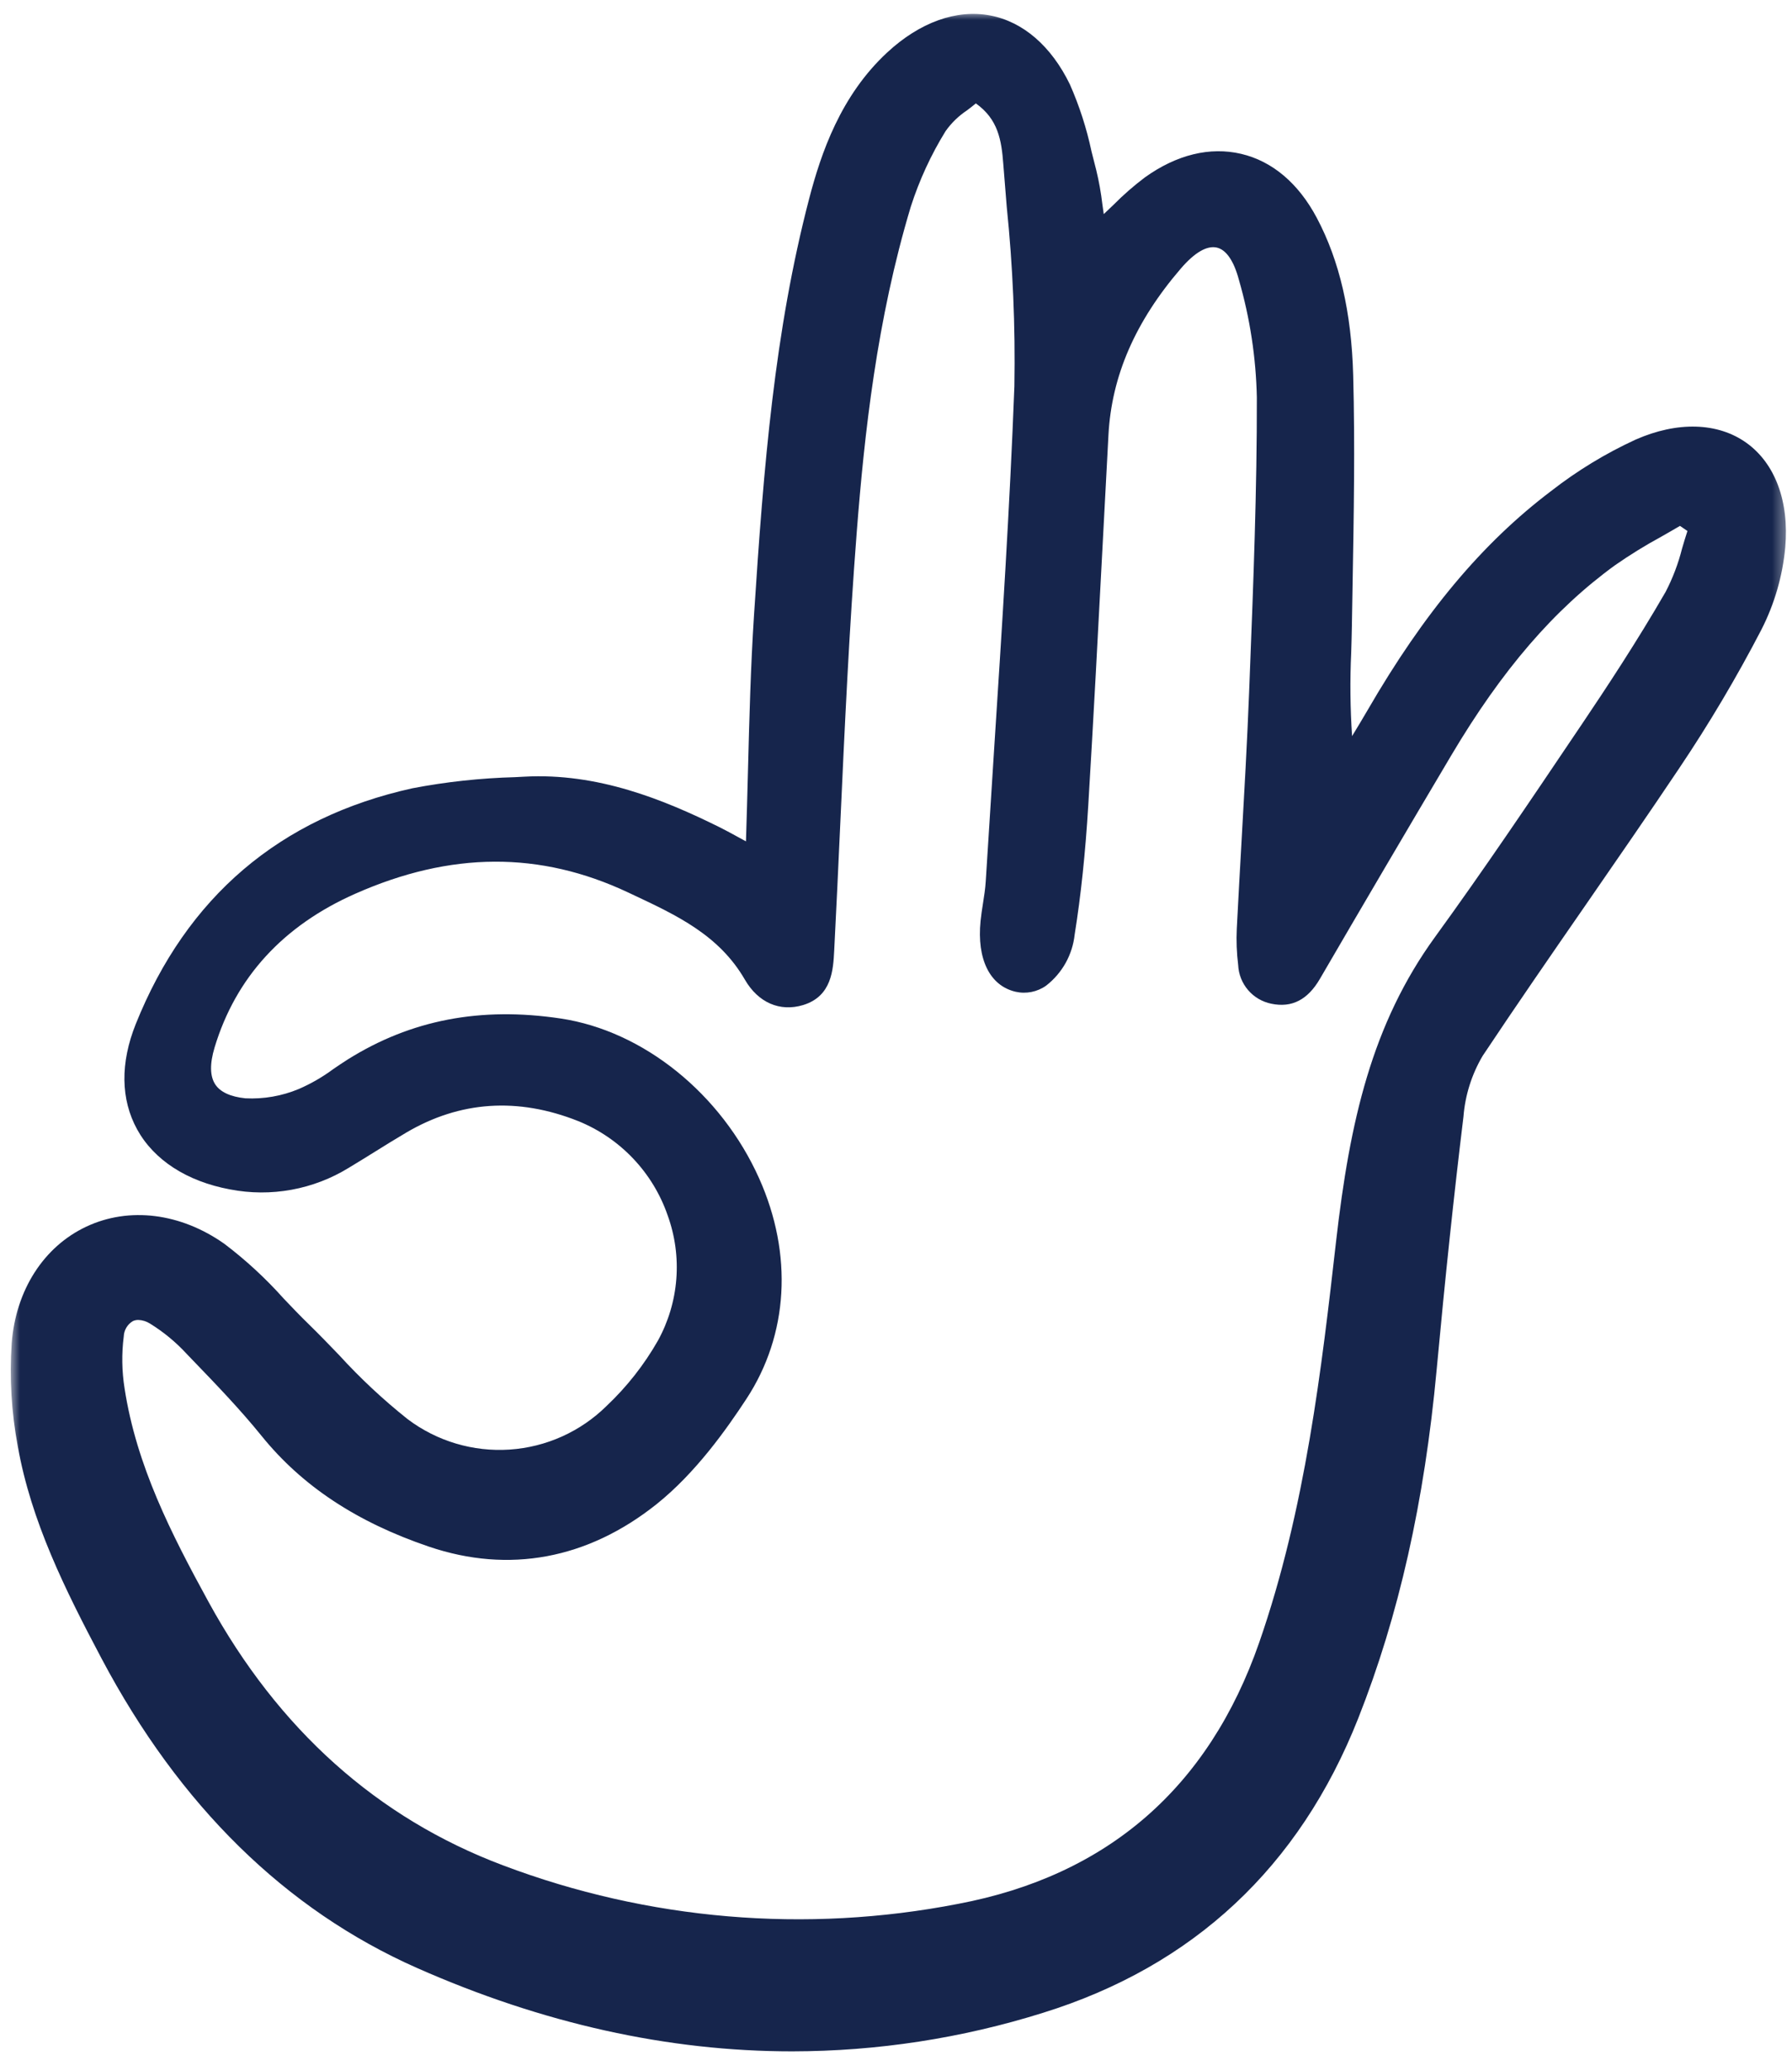 <svg width="135" height="156" viewBox="0 0 135 156" fill="none" xmlns="http://www.w3.org/2000/svg">
<mask id="mask0_2371_918" style="mask-type:luminance" maskUnits="userSpaceOnUse" x="0" y="0" width="135" height="156">
<path d="M134.629 0.884H0.736V155.123H134.629V0.884Z" fill="white"/>
</mask>
<g mask="url(#mask0_2371_918)">
<path d="M131.565 33.358C129.41 31.816 126.366 31.727 123.214 33.117C120.949 34.159 118.813 35.46 116.848 36.993C111.671 40.907 107.278 46.155 103.02 53.508C102.646 54.154 102.259 54.791 101.871 55.429L101.859 55.45C101.717 53.352 101.695 51.249 101.793 49.149C101.813 48.474 101.833 47.803 101.844 47.132L101.896 44.098C101.988 38.913 102.083 33.548 101.942 28.275C101.814 23.531 100.918 19.649 99.199 16.408C97.82 13.81 95.852 12.142 93.503 11.59C91.155 11.038 88.652 11.646 86.262 13.354C85.422 13.986 84.629 14.678 83.89 15.425C83.651 15.655 83.406 15.89 83.151 16.129C83.114 15.873 83.08 15.624 83.046 15.382C82.944 14.518 82.791 13.661 82.586 12.815C82.463 12.349 82.347 11.879 82.229 11.408C81.862 9.674 81.316 7.982 80.6 6.36C79.202 3.476 77.069 1.631 74.594 1.166C72.049 0.686 69.292 1.677 66.833 3.957C63.326 7.207 61.853 11.541 60.961 14.955C58.35 24.955 57.533 35.079 56.804 46.328C56.551 50.23 56.45 54.098 56.345 58.194C56.3 59.892 56.255 61.617 56.197 63.379L55.613 63.06C55.037 62.746 54.595 62.503 54.143 62.281C50.014 60.243 45.039 58.199 39.481 58.507L38.805 58.543C36.208 58.612 33.62 58.892 31.068 59.38C21.078 61.588 14.065 67.564 10.226 77.144C9.053 80.073 9.089 82.816 10.331 85.077C11.6 87.385 14.08 88.99 17.315 89.594C20.407 90.198 23.613 89.613 26.294 87.958C26.95 87.564 27.602 87.159 28.253 86.754C29.031 86.27 29.809 85.786 30.598 85.321C34.648 82.933 39.01 82.641 43.561 84.451C45.125 85.085 46.535 86.046 47.696 87.27C48.858 88.494 49.744 89.951 50.296 91.546C50.854 93.083 51.077 94.722 50.95 96.352C50.823 97.982 50.349 99.566 49.559 100.998C48.522 102.815 47.222 104.468 45.702 105.904C43.739 107.843 41.145 109.012 38.392 109.195C35.64 109.378 32.913 108.565 30.711 106.904C28.867 105.437 27.142 103.826 25.554 102.085C24.809 101.311 24.038 100.51 23.257 99.749C22.614 99.125 21.979 98.458 21.365 97.813C20.014 96.299 18.519 94.92 16.902 93.695C13.612 91.371 9.726 90.886 6.505 92.4C3.284 93.913 1.189 97.191 0.881 101.182C0.706 103.782 0.861 106.393 1.341 108.954C2.347 114.606 4.9 119.738 7.651 124.935C13.521 136.021 21.513 143.861 31.404 148.24C40.87 152.429 50.325 154.527 59.681 154.527C66.093 154.519 72.466 153.54 78.584 151.62C89.908 148.097 97.895 140.635 102.322 129.439C105.378 121.711 107.31 113.124 108.229 103.185C108.872 96.235 109.533 89.999 110.249 84.123C110.375 82.505 110.87 80.937 111.693 79.54C114.22 75.745 116.857 71.927 119.408 68.24C121.75 64.852 124.172 61.348 126.504 57.87C128.762 54.51 130.828 51.026 132.693 47.434C133.681 45.499 134.292 43.393 134.491 41.23C134.796 37.769 133.728 34.906 131.565 33.358ZM56.23 105.378C59.4 100.542 59.75 94.489 57.191 88.769C54.335 82.387 48.468 77.66 42.244 76.724C36.206 75.818 30.955 76.826 26.196 79.809C25.83 80.039 25.47 80.284 25.11 80.531C24.304 81.128 23.432 81.632 22.512 82.032C21.238 82.564 19.86 82.804 18.481 82.734C17.365 82.617 16.602 82.267 16.221 81.694C15.812 81.078 15.794 80.137 16.168 78.897C17.762 73.625 21.327 69.73 26.766 67.323C33.96 64.138 40.68 64.107 47.305 67.221L47.653 67.385C51.009 68.96 54.18 70.448 56.116 73.797C57.114 75.525 58.752 76.24 60.499 75.71C62.665 75.053 62.769 73.057 62.845 71.601C63.009 68.435 63.154 65.266 63.3 62.098C63.631 54.856 63.975 47.367 64.547 40.023C65.12 32.703 66.051 24.073 68.616 15.563C69.257 13.568 70.137 11.658 71.237 9.876C71.675 9.258 72.224 8.726 72.855 8.309C73.081 8.137 73.304 7.966 73.516 7.79C75.193 8.98 75.447 10.56 75.582 12.344C75.663 13.413 75.752 14.483 75.84 15.554C76.303 20.05 76.496 24.569 76.419 29.089C76.073 38.187 75.475 47.43 74.897 56.369C74.681 59.708 74.469 63.046 74.261 66.385C74.228 66.937 74.139 67.501 74.053 68.05C73.984 68.492 73.915 68.933 73.871 69.377C73.583 72.261 74.569 74.254 76.508 74.707C76.903 74.797 77.311 74.802 77.708 74.723C78.104 74.644 78.48 74.482 78.809 74.248C79.409 73.783 79.908 73.202 80.279 72.54C80.648 71.877 80.88 71.146 80.961 70.392C81.432 67.443 81.767 64.258 81.985 60.654C82.382 54.079 82.733 47.391 83.073 40.923C83.216 38.2 83.359 35.477 83.506 32.754C83.745 28.316 85.526 24.222 88.954 20.233C89.989 19.027 90.922 18.48 91.668 18.65C92.378 18.813 92.955 19.656 93.335 21.088C94.167 23.965 94.62 26.939 94.684 29.933C94.697 36.873 94.422 43.932 94.155 50.76L94.102 52.131C93.958 55.843 93.744 59.614 93.538 63.265C93.412 65.492 93.286 67.719 93.174 69.947C93.13 70.863 93.165 71.782 93.277 72.692C93.308 73.388 93.571 74.054 94.025 74.583C94.478 75.112 95.096 75.473 95.779 75.61C97.32 75.93 98.516 75.317 99.436 73.735C102.604 68.293 105.929 62.635 109.32 56.919C113.146 50.47 117.071 45.913 121.671 42.576C122.78 41.804 123.93 41.093 125.117 40.447C125.599 40.172 126.082 39.898 126.561 39.615L127.123 39.999C126.978 40.438 126.846 40.884 126.715 41.331C126.431 42.458 126.017 43.548 125.482 44.58C123.335 48.302 120.998 51.84 119.201 54.507L118.661 55.307C115.263 60.353 111.749 65.57 108.117 70.57C103.343 77.142 101.685 84.484 100.656 93.483C99.577 102.954 98.354 113.688 94.861 123.732C91.054 134.671 83.426 141.294 72.181 143.416C60.702 145.653 48.826 144.647 37.886 140.511C28.435 136.956 20.972 130.28 15.709 120.667C12.887 115.511 10.278 110.399 9.384 104.581C9.178 103.287 9.157 101.97 9.323 100.671C9.332 100.439 9.399 100.213 9.516 100.013C9.633 99.812 9.799 99.644 9.997 99.523C10.13 99.46 10.276 99.428 10.423 99.43C10.733 99.442 11.033 99.536 11.295 99.701C12.313 100.33 13.241 101.094 14.052 101.974L14.486 102.426C16.258 104.264 18.087 106.163 19.708 108.168C22.755 111.938 26.882 114.666 32.328 116.512C38.344 118.546 44.262 117.446 49.444 113.322C52.41 110.956 54.737 107.655 56.23 105.378Z" fill="#16254C"/>
</g>
</svg>
